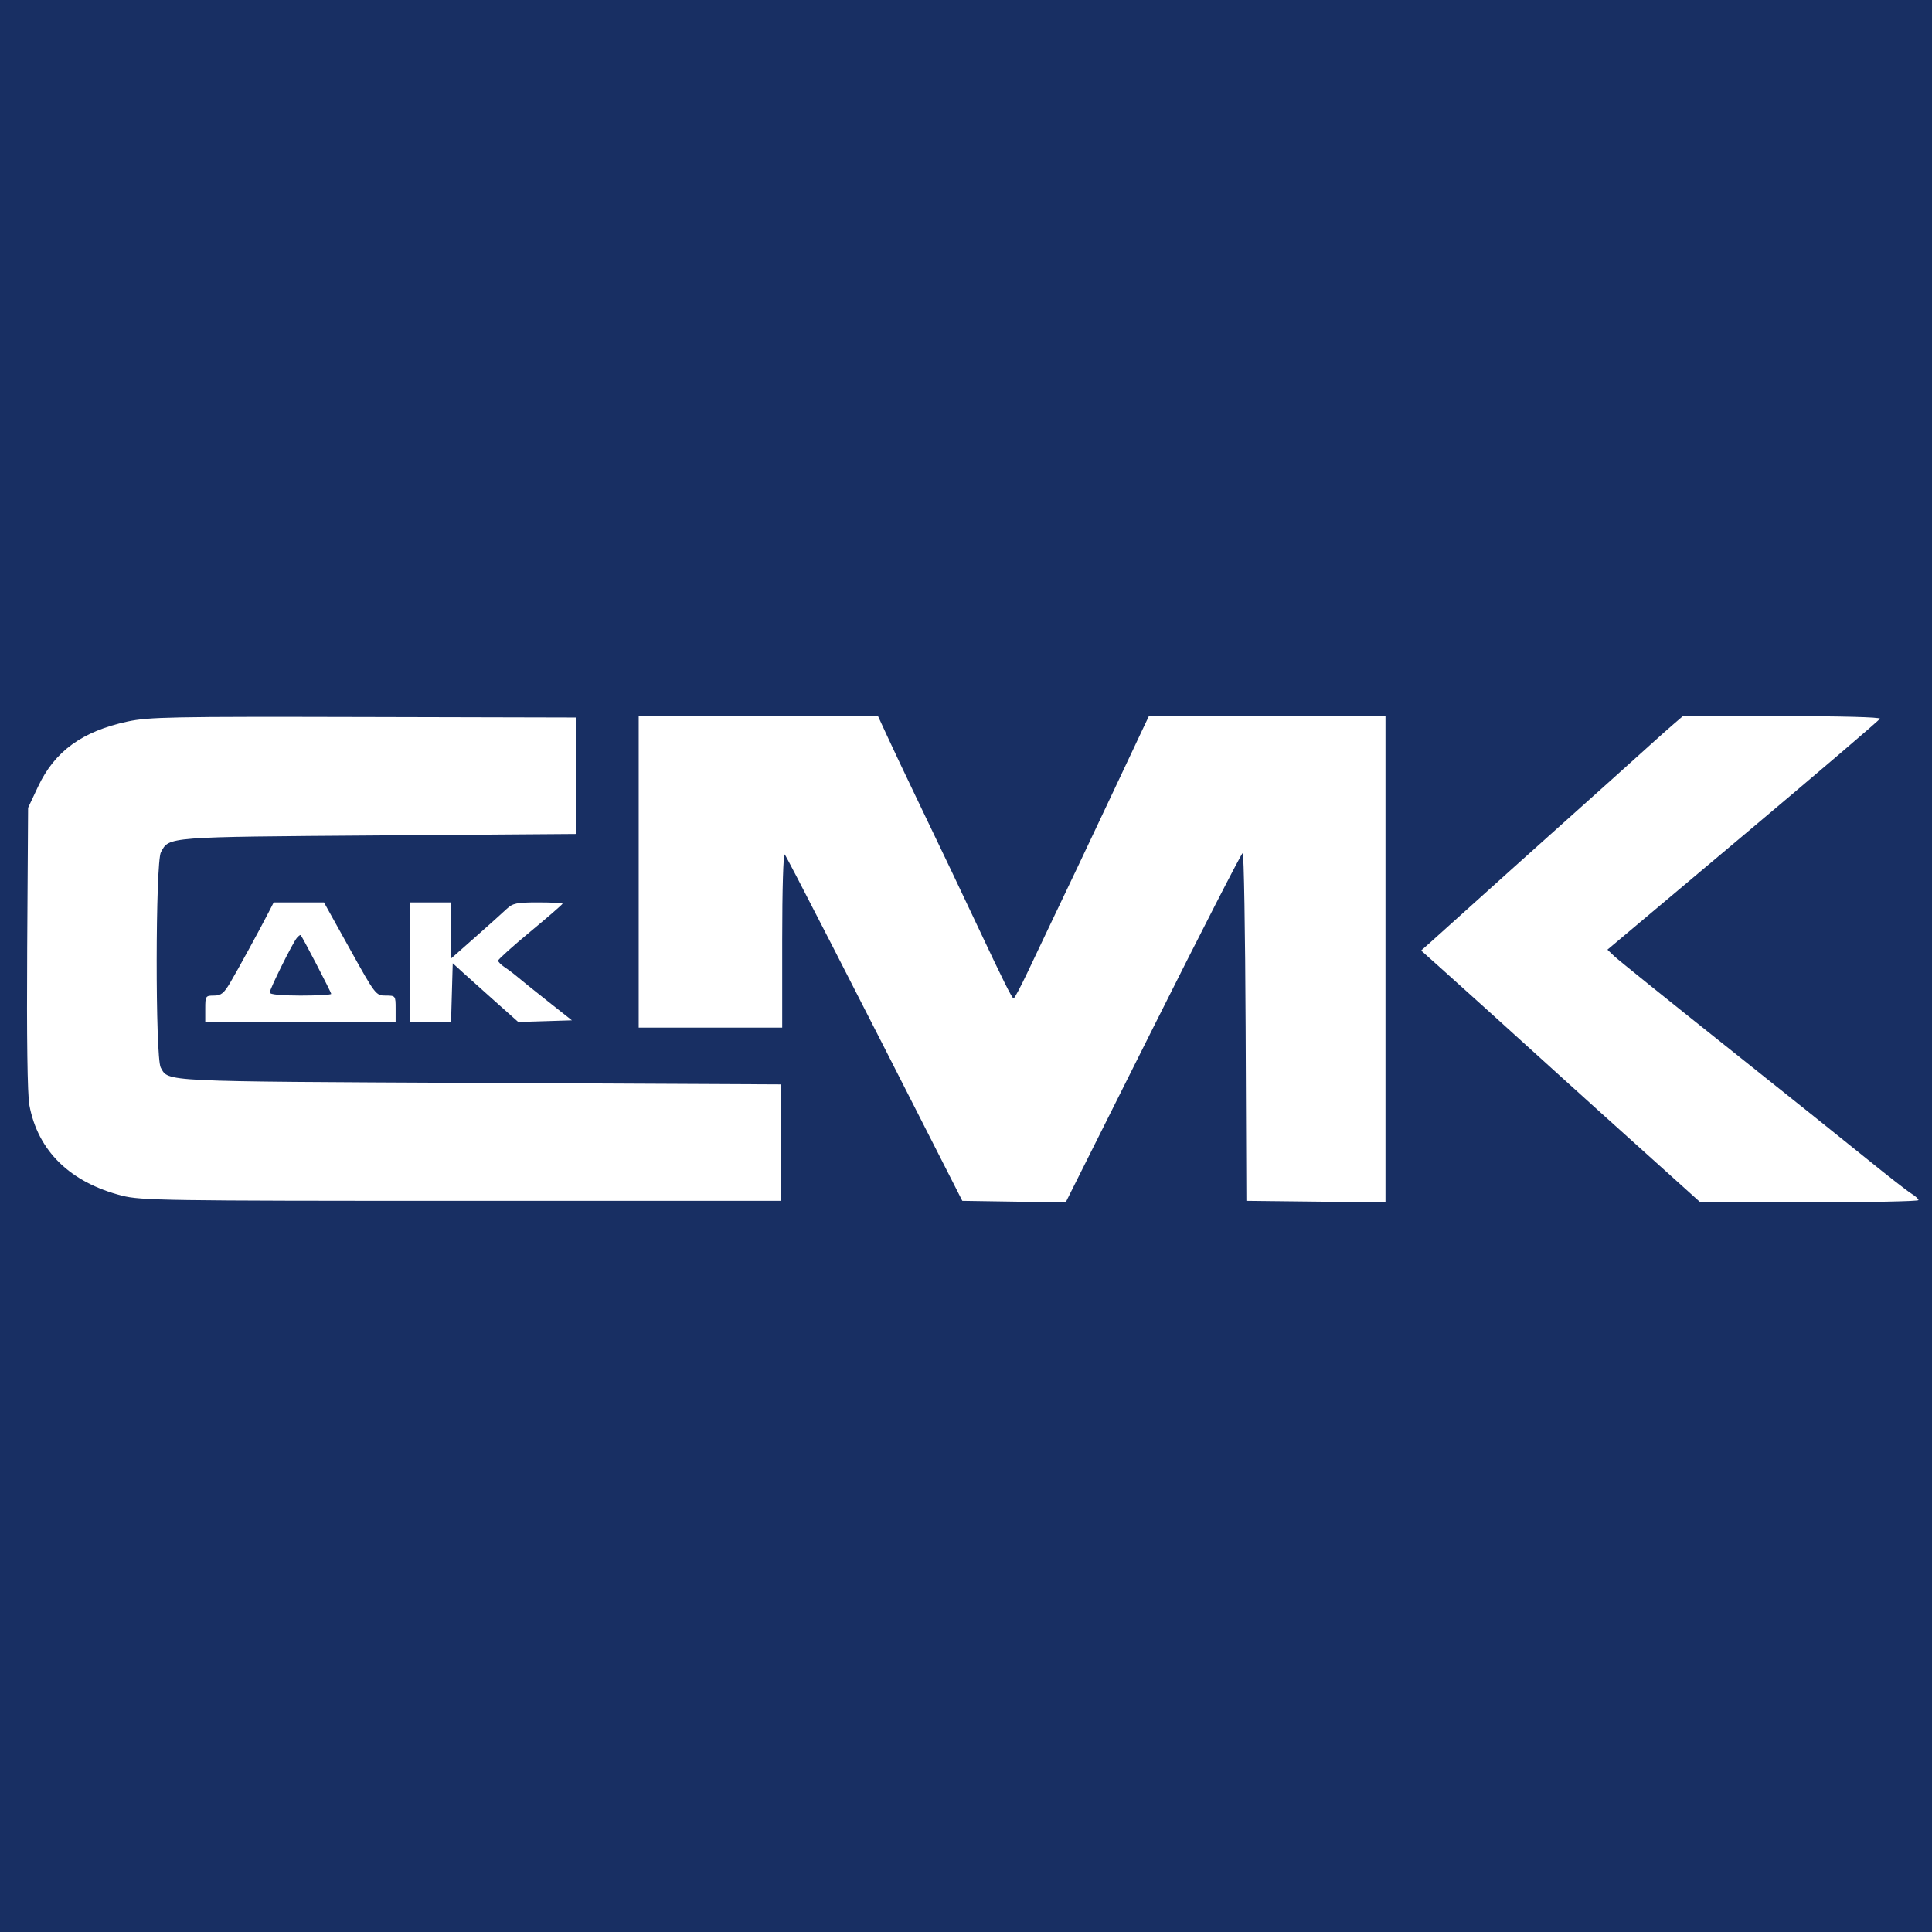 <?xml version="1.0" encoding="UTF-8"?> <svg xmlns="http://www.w3.org/2000/svg" width="143" height="143" viewBox="0 0 143 143" fill="none"><rect width="143" height="143" fill="#182F63"></rect><path fill-rule="evenodd" clip-rule="evenodd" d="M9.449 53.404C6.088 54.126 4.051 55.603 2.822 58.211L2.079 59.789L2.013 70.184C1.972 76.752 2.03 81.027 2.173 81.793C2.805 85.194 5.184 87.518 9.037 88.501C10.423 88.855 12.265 88.882 34.16 88.882H57.787V84.572V80.262L35.461 80.154C11.734 80.04 12.495 80.077 11.897 79.018C11.488 78.294 11.501 63.84 11.911 63.078C12.529 61.929 12.239 61.952 27.982 61.836L42.614 61.728V57.418V53.108L26.898 53.07C12.728 53.035 11.012 53.068 9.449 53.404ZM47.274 64.53V76.06H52.585H57.896V69.551C57.896 65.83 57.977 63.13 58.085 63.248C58.239 63.414 63.256 73.193 70.132 86.727L71.227 88.882L75.052 88.941L78.877 89L85.348 76.075C88.907 68.967 91.892 63.146 91.98 63.14C92.069 63.134 92.166 68.923 92.197 76.006L92.253 88.882L97.401 88.94L102.549 88.998V70.999V53H93.794H85.039L84.552 54.024C84.284 54.587 83.359 56.55 82.496 58.388C81.634 60.225 80.466 62.698 79.901 63.883C79.336 65.069 78.457 66.911 77.949 67.978C77.44 69.045 76.6 70.815 76.081 71.911C75.562 73.007 75.087 73.903 75.025 73.9C74.906 73.895 74.271 72.622 72.34 68.517C71.086 65.849 69.896 63.352 67.771 58.926C67.031 57.386 66.102 55.422 65.706 54.562L64.985 53H56.129H47.274V64.53ZM123.901 53.571C123.543 53.877 122.756 54.578 122.151 55.126C121.546 55.676 120.229 56.861 119.225 57.761C112.172 64.079 109.817 66.193 108.293 67.573C107.34 68.437 106.25 69.417 105.873 69.75L105.186 70.356L106.51 71.537C107.838 72.722 111.486 76.018 115.338 79.514C116.471 80.542 117.885 81.821 118.481 82.357C119.078 82.893 120.979 84.605 122.708 86.161L125.851 88.99H133.926C138.367 88.99 142 88.918 142 88.829C142 88.74 141.762 88.522 141.471 88.344C141.18 88.166 139.693 87.006 138.166 85.766C136.639 84.527 131.926 80.757 127.694 77.388C123.462 74.02 119.769 71.045 119.487 70.778L118.976 70.292L129.025 61.842C134.552 57.194 139.107 53.303 139.146 53.196C139.189 53.081 136.191 53.003 131.885 53.007L124.551 53.014L123.901 53.571ZM19.9 67.493C19.252 68.759 17.622 71.743 17.043 72.725C16.574 73.522 16.364 73.689 15.834 73.689C15.219 73.689 15.193 73.728 15.193 74.659V75.629H22.238H29.283V74.659C29.283 73.7 29.274 73.689 28.547 73.689C27.822 73.689 27.786 73.643 25.896 70.241L23.98 66.793H22.119H20.259L19.9 67.493ZM30.366 71.211V75.629H31.876H33.386L33.448 73.462L33.51 71.295L34.291 72.007C34.721 72.399 35.813 73.378 36.717 74.182L38.362 75.645L40.346 75.583L42.33 75.521L40.559 74.12C39.584 73.35 38.575 72.538 38.316 72.317C38.057 72.096 37.626 71.77 37.357 71.592C37.089 71.414 36.869 71.194 36.869 71.102C36.869 71.01 37.942 70.045 39.254 68.957C40.565 67.87 41.638 66.938 41.638 66.886C41.638 66.835 40.822 66.793 39.825 66.793C38.236 66.793 37.949 66.853 37.495 67.282C37.211 67.552 36.173 68.483 35.19 69.353L33.401 70.933V68.863V66.793H31.884H30.366V71.211ZM21.968 69.427C21.64 69.832 19.962 73.212 19.962 73.469C19.962 73.605 20.832 73.689 22.238 73.689C23.49 73.689 24.514 73.633 24.514 73.563C24.514 73.442 22.386 69.346 22.255 69.217C22.22 69.182 22.091 69.276 21.968 69.427Z" fill="white"></path></svg> 